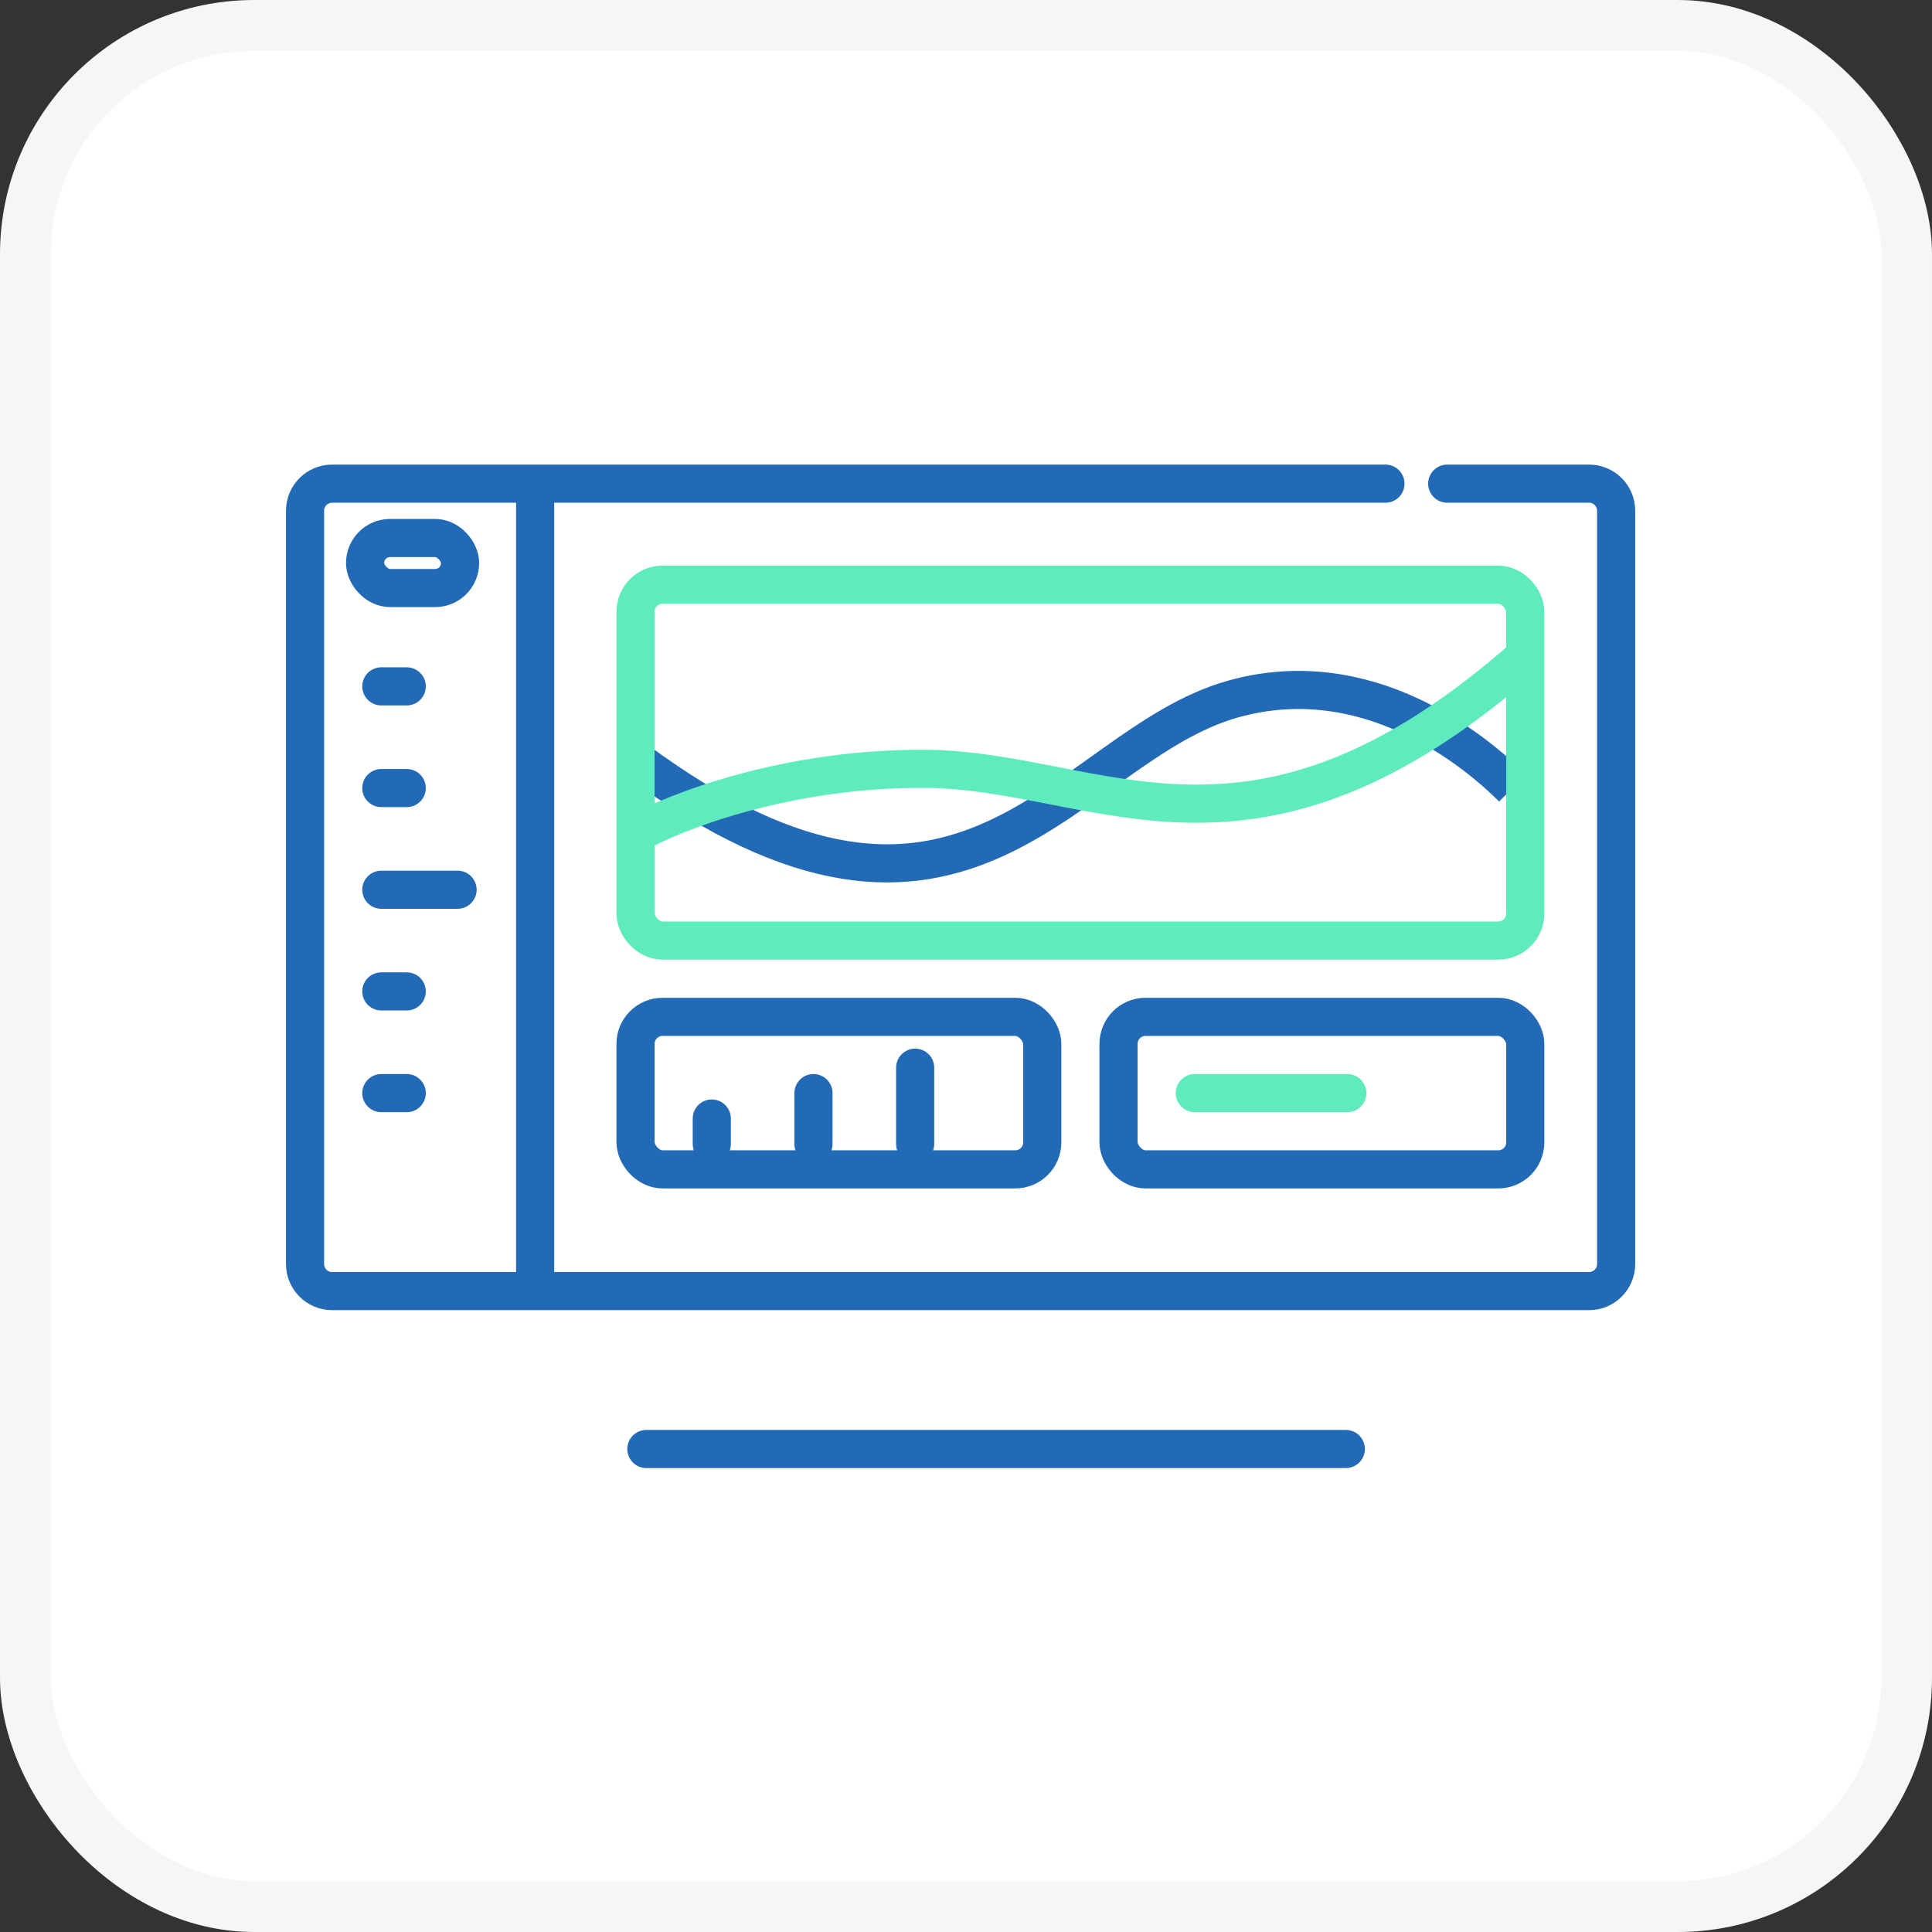 <svg width="76" height="76" viewBox="0 0 76 76" fill="none" xmlns="http://www.w3.org/2000/svg">
<rect x="0" y="0" width="76" height="76" fill="#333333" stroke="none"/>
<rect x="75" y="75" width="74" height="74" rx="9" transform="rotate(180 75 75)" fill="white" stroke="#F4F6F8" stroke-width="2"/>
<path d="M56.929 19.026H62.511C63.099 19.026 63.575 19.503 63.575 20.09V49.724C63.575 50.312 63.099 50.788 62.511 50.788H13.063C12.476 50.788 12 50.312 12 49.724V20.09C12 19.503 12.476 19.026 13.063 19.026H37.787H54.5" stroke="#236AB6" stroke-width="1.5" stroke-linecap="round" stroke-linejoin="round"/>
<rect x="14.361" y="21.164" width="3.738" height="1.968" rx="0.984" stroke="#236AB6" stroke-width="1.5" stroke-linejoin="round"/>
<path d="M59.501 31C58 29.5 53.766 26.02 48.5 27.5C41.918 29.351 38 39.5 25 29.879" stroke="#236AB6" stroke-width="1.5" stroke-linejoin="round"/>
<rect x="25" y="23" width="35" height="14" rx="1.063" stroke="#5EECBF" stroke-width="1.5" stroke-linejoin="round"/>
<path d="M25 32.808C26.543 31.933 30.993 30.195 36.45 30.245C43.272 30.308 49.237 35.308 60 25.808" stroke="#5EECBF" stroke-width="1.5" stroke-linejoin="round"/>
<rect x="25" y="40" width="16" height="6" rx="1.063" stroke="#236AB6" stroke-width="1.5" stroke-linejoin="round"/>
<rect x="44" y="40" width="16" height="6" rx="1.063" stroke="#236AB6" stroke-width="1.5" stroke-linejoin="round"/>
<path d="M25.426 57H52.941" stroke="#236AB6" stroke-width="1.5" stroke-linecap="round" stroke-linejoin="round"/>
<path d="M21.051 19L21.051 50.81" stroke="#236AB6" stroke-width="1.5" stroke-linejoin="round"/>
<path d="M47 43L53 43" stroke="#5EECBF" stroke-width="1.5" stroke-linecap="round" stroke-linejoin="round"/>
<path d="M28 45V44" stroke="#236AB6" stroke-width="1.5" stroke-linecap="round" stroke-linejoin="round"/>
<path d="M32 45V43" stroke="#236AB6" stroke-width="1.5" stroke-linecap="round" stroke-linejoin="round"/>
<path d="M36 45V42" stroke="#236AB6" stroke-width="1.5" stroke-linecap="round" stroke-linejoin="round"/>
<path d="M15 27L16 27" stroke="#236AB6" stroke-width="1.5" stroke-linecap="round" stroke-linejoin="round"/>
<path d="M15 31L16 31" stroke="#236AB6" stroke-width="1.5" stroke-linecap="round" stroke-linejoin="round"/>
<path d="M15 35L18 35" stroke="#236AB6" stroke-width="1.5" stroke-linecap="round" stroke-linejoin="round"/>
<path d="M15 39L16 39" stroke="#236AB6" stroke-width="1.5" stroke-linecap="round" stroke-linejoin="round"/>
<path d="M15 43L16 43" stroke="#236AB6" stroke-width="1.5" stroke-linecap="round" stroke-linejoin="round"/>
</svg>
